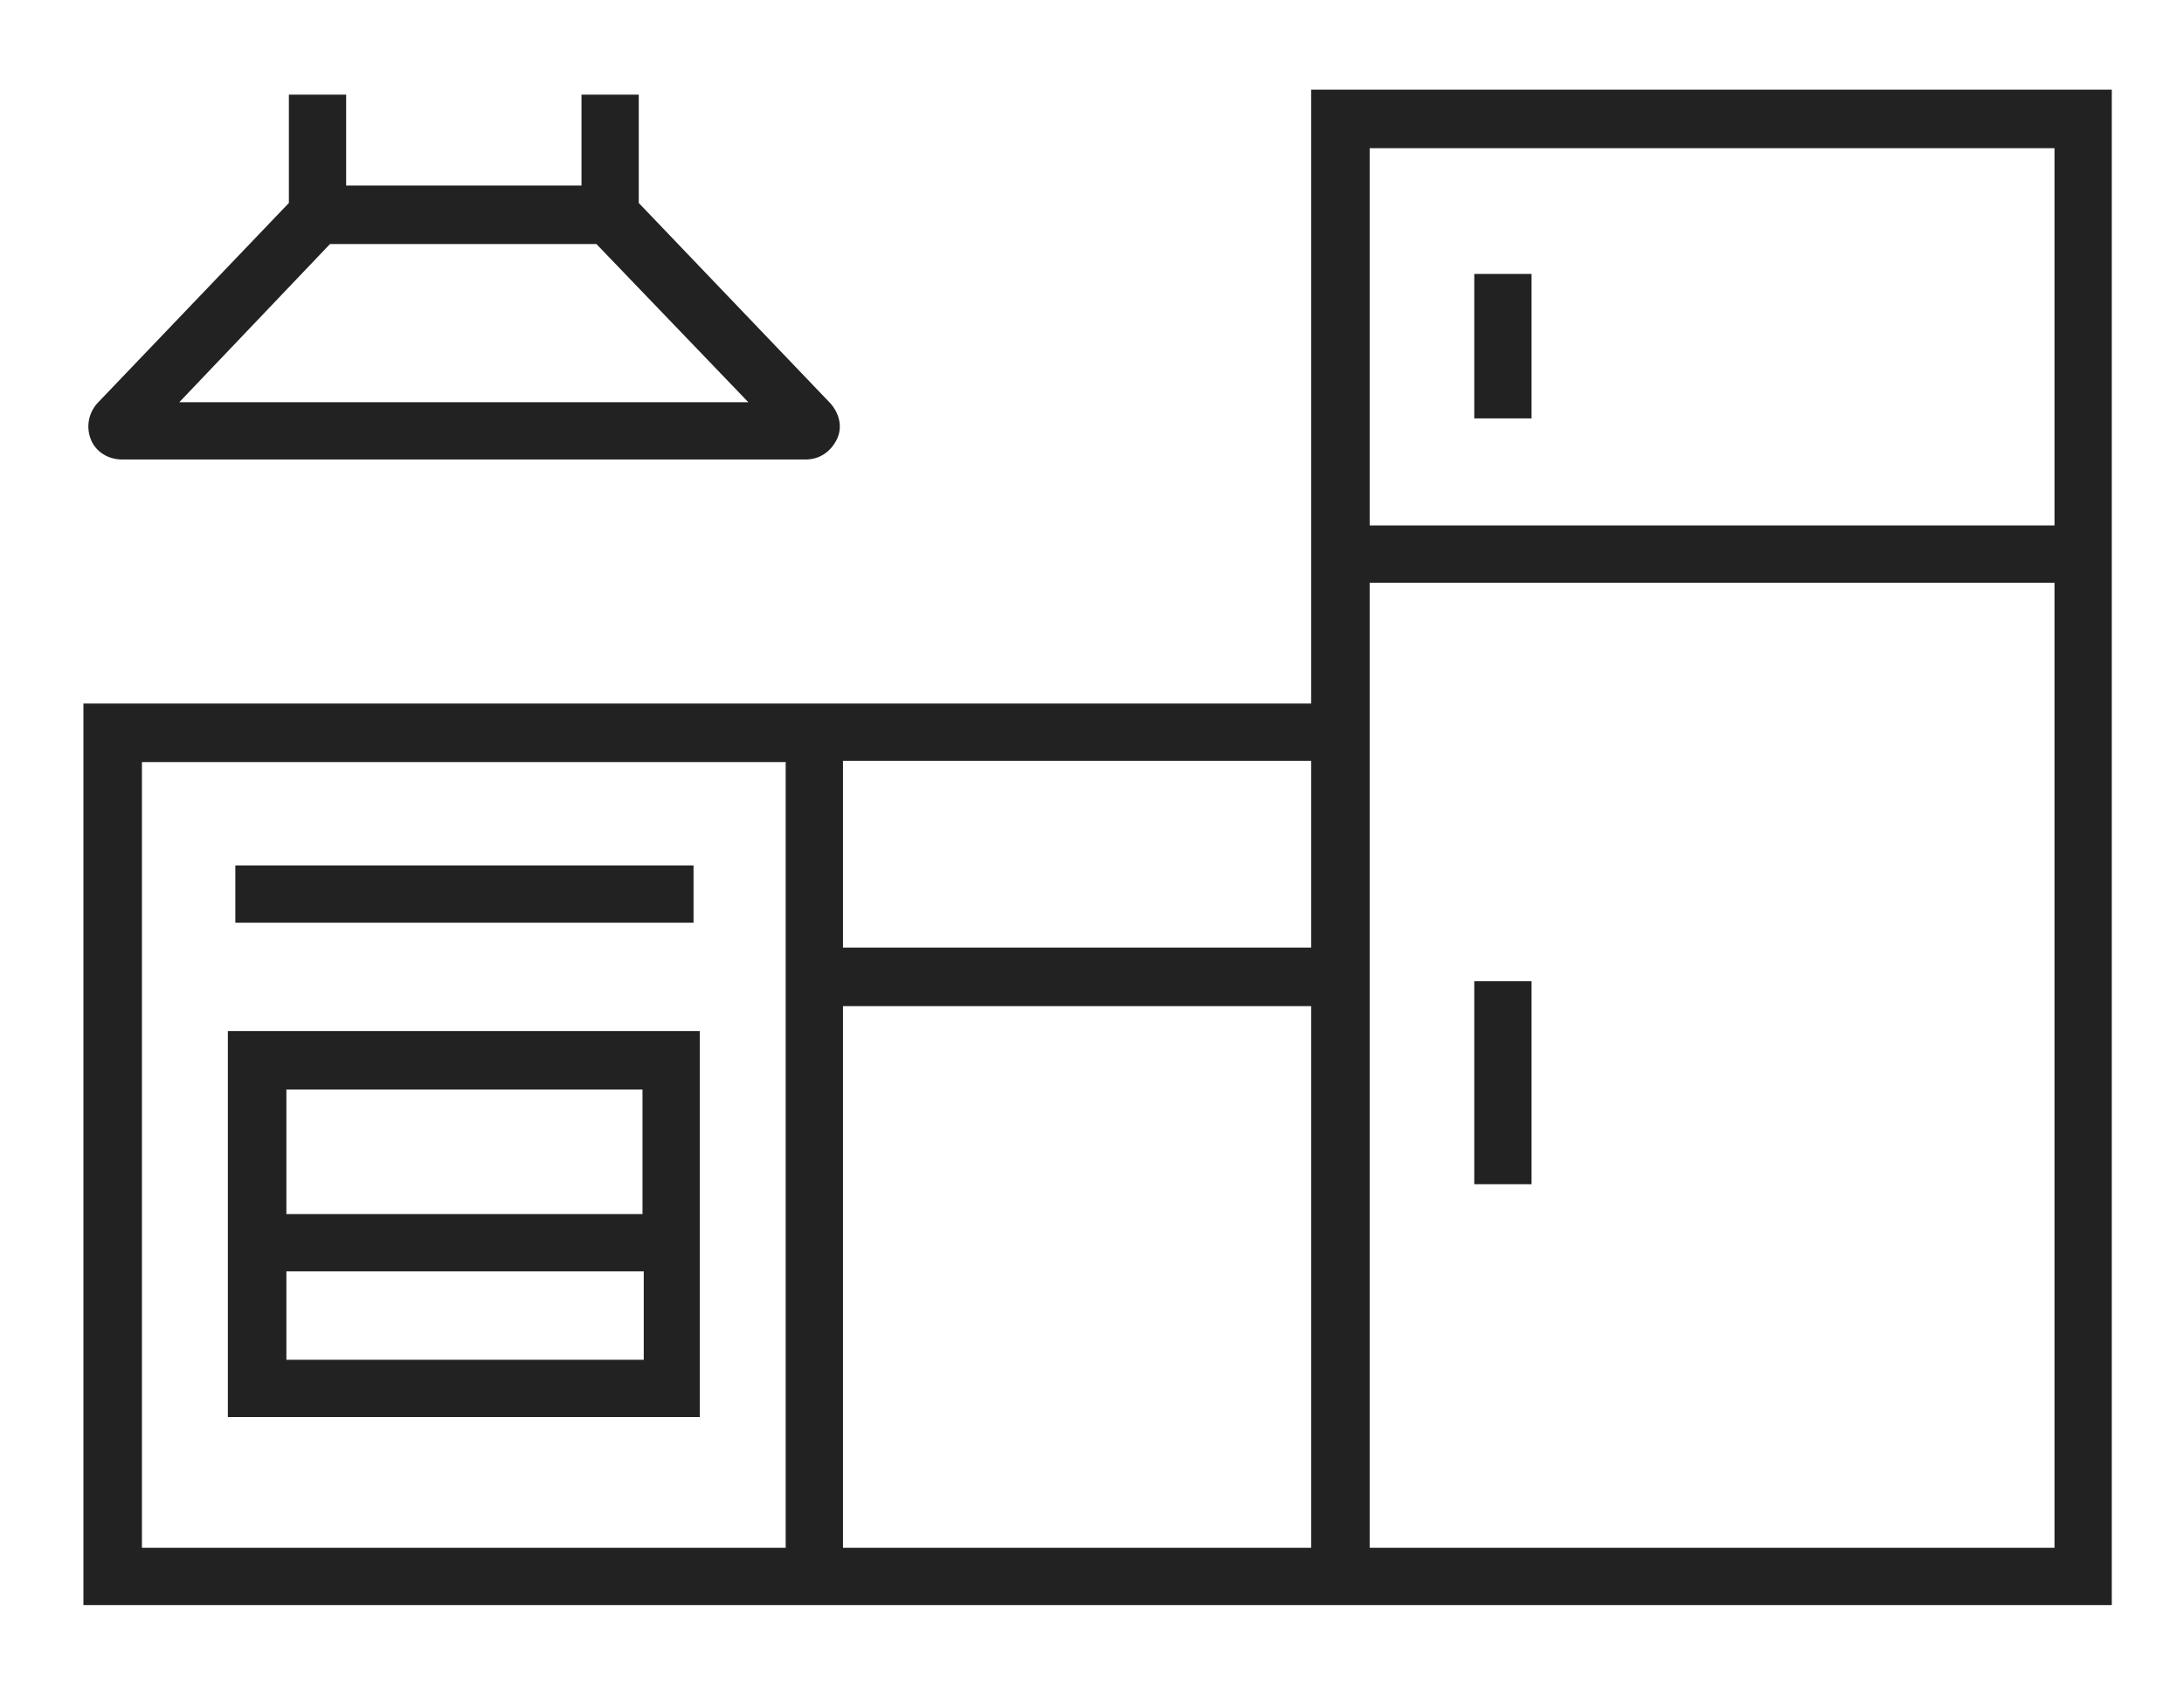 <?xml version="1.0" encoding="utf-8"?>
<!-- Generator: Adobe Illustrator 24.1.2, SVG Export Plug-In . SVG Version: 6.00 Build 0)  -->
<svg version="1.1" id="Layer_1" xmlns="http://www.w3.org/2000/svg" xmlns:xlink="http://www.w3.org/1999/xlink" x="0px" y="0px"
	 viewBox="0 0 175.4 135.5" style="enable-background:new 0 0 175.4 135.5;" xml:space="preserve">
<style type="text/css">
	.st0{fill:#222222;}
</style>
<g>
	<g>
		<rect x="18.9" y="69.5" class="st0" width="36.8" height="4.6"/>
		<path class="st0" d="M18.3,82.8v31h37.9v-31H18.3z M51.6,87.5v10H23v-10H51.6z M23,109.2v-7.1h28.7v7.1H23z"/>
		<path class="st0" d="M105.3,7.2v49.3H6.7v72.4h98.6h2.2h62.1V7.2H105.3z M165,11.9v30.3h-55V11.9H165z M105.3,76.1H67.7v-15h37.6
			V76.1z M11.4,61.2h51.7v63.1H11.4V61.2z M67.7,124.3V80.8h37.6v43.5H67.7z M110,124.3V46.8h55v77.5H110z"/>
		<rect x="118.4" y="78.8" class="st0" width="4.6" height="16.3"/>
		<rect x="118.4" y="22" class="st0" width="4.6" height="11.6"/>
		<path class="st0" d="M9.8,36.9h54.9c1.1,0,2-0.6,2.5-1.6s0.2-2.1-0.5-2.9L51.3,16.3V7.6h-4.6v7.3H27.8V7.6h-4.6v8.7L7.8,32.4
			c-0.7,0.8-0.9,1.9-0.5,2.9C7.7,36.3,8.7,36.9,9.8,36.9z M26.5,19.6h21.4l12.2,12.7H14.4L26.5,19.6z"/>
	</g>
</g>
</svg>
